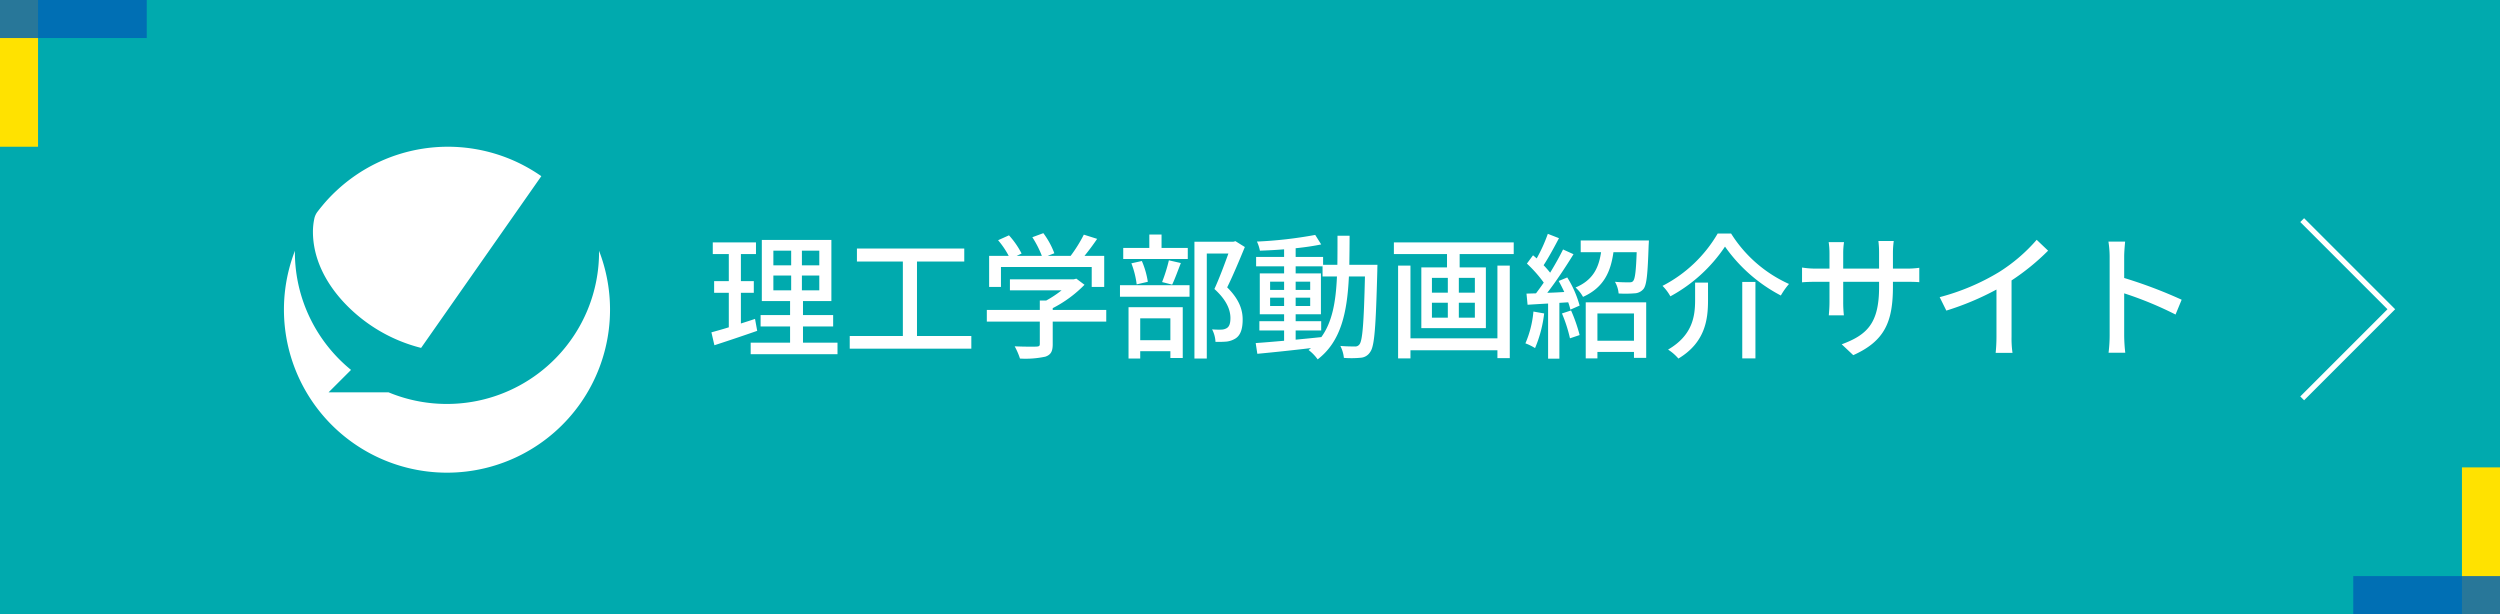 <svg xmlns="http://www.w3.org/2000/svg" width="460" height="113" viewBox="0 0 460 113">
  <g id="グループ_126" data-name="グループ 126" transform="translate(-730 -781)">
    <g id="コンポーネント_10_3" data-name="コンポーネント 10 – 3" transform="translate(730 781)">
      <rect id="長方形_1736" data-name="長方形 1736" width="460" height="113" fill="#00aaae"/>
      <path id="パス_646" data-name="パス 646" d="M37.175,13.329a3.218,3.218,0,0,1,.678-1.465c.269-.352.5-.644.829-1.036a28.594,28.594,0,0,1,2.6-2.752A30.026,30.026,0,0,1,74.673,2.914a30.9,30.9,0,0,1,4.292,2.5l-22.121,31.6a29.229,29.229,0,0,1-14.388-8.572c-3.283-3.6-5.515-8.005-5.515-12.808a11.653,11.653,0,0,1,.235-2.309m52.4,5.8.011.151a27.916,27.916,0,0,1-8.02,19.671,28.008,28.008,0,0,1-30.718,6.24H39.821l4.129-4.125a28.064,28.064,0,0,1-7.417-9.278,27.785,27.785,0,0,1-2.912-12.437l.019-.232a30,30,0,1,0,56.022.232Z" transform="translate(20.639 27)" fill="#fff"/>
      <path id="パス_648" data-name="パス 648" d="M277.735,1076.913l16.4,16.4-16.4,16.4" transform="translate(145.867 -1036.413)" fill="none" stroke="#fff" stroke-width="1"/>
      <g id="グループ_125" data-name="グループ 125" transform="translate(-561 -2026.854)">
        <rect id="長方形_1722" data-name="長方形 1722" width="7" height="27" transform="translate(561 2026.854)" fill="#ffe200"/>
        <rect id="長方形_1723" data-name="長方形 1723" width="7" height="27" transform="translate(588 2026.854) rotate(90)" fill="#0064b6" opacity="0.841"/>
      </g>
      <g id="グループ_124" data-name="グループ 124" transform="translate(433 86)">
        <rect id="長方形_1722-2" data-name="長方形 1722" width="7" height="27" transform="translate(20)" fill="#ffe200"/>
        <rect id="長方形_1723-2" data-name="長方形 1723" width="7" height="27" transform="translate(0 27) rotate(-90)" fill="#0064b6" opacity="0.841"/>
      </g>
    </g>
    <path id="パス_1052" data-name="パス 1052" d="M8.925,23.675c-.85.3-1.75.575-2.6.85v-5.65H8.7v-2.15H6.325V11.75H9.1V9.6H1.15v2.15H4.1v4.975H1.4v2.15H4.1v6.35c-1.2.375-2.3.675-3.2.925l.55,2.375c2.25-.725,5.15-1.7,7.875-2.65ZM12.3,15.7h3.275v2.725H12.3Zm0-4.575h3.275v2.7H12.3Zm8.45,2.7h-3.2v-2.7h3.2Zm0,4.6h-3.2V15.7h3.2Zm-3,9.625V25.075H23.3v-2.1H17.75V20.4h5.225V9.15h-12.8V20.4h5.2v2.575H9.95v2.1h5.425V28.05H8.125v2.125H24.1V28.05Zm20.975-1.225v-13.7h8.7v-2.4H27.675v2.4h8.45v13.7H26.35V29.15H48.725V26.825Zm15.45-12.7h16.7V17.8h2.3V12.075H69.55c.775-.95,1.6-2.05,2.325-3.125l-2.45-.775A26.273,26.273,0,0,1,67,12.075H62.775L64,11.6a14.82,14.82,0,0,0-2.025-3.7l-2.025.75a18.516,18.516,0,0,1,1.75,3.425H57.075l.9-.425A15.341,15.341,0,0,0,55.65,8.3l-2,.9a15.773,15.773,0,0,1,1.95,2.875H52V17.8h2.175Zm19.375,7.9H63.7V21.7a22.438,22.438,0,0,0,5.85-4.3l-1.5-1.125-.5.125H55.825v2.025h9.5A19.778,19.778,0,0,1,62.5,20.3H61.325v1.725h-9.75v2.15h9.75v4.1c0,.375-.125.475-.625.5s-2.25.025-4-.05a12.507,12.507,0,0,1,.975,2.25,17.376,17.376,0,0,0,4.675-.35c1.025-.35,1.35-1,1.35-2.275V24.175h9.85Zm15-11.4H83.725V8.15h-2.25v2.475h-4.8V12.65H88.55Zm-2.875,6.75c.5-1.025,1.05-2.575,1.6-3.975l-2.2-.5a29.771,29.771,0,0,1-1.25,4ZM81.2,16.85a15.425,15.425,0,0,0-1.1-3.825l-1.925.425a16.3,16.3,0,0,1,.975,3.875Zm4.15,6.725V27.6H79.8V23.575Zm-7.7,7.4H79.8v-1.35h5.55v1.25h2.275v-9.35H77.65ZM76.075,19.6h12.8V17.475h-12.8ZM97.325,9.375l-.375.1H89.775v21.5H92.05V11.65h3.975c-.7,1.95-1.675,4.575-2.575,6.525,2.3,2.075,2.95,3.9,2.95,5.35,0,.9-.175,1.55-.675,1.85a2.044,2.044,0,0,1-1,.275,13.858,13.858,0,0,1-1.7-.05,5.562,5.562,0,0,1,.625,2.3,17.943,17.943,0,0,0,2.05-.05,3.942,3.942,0,0,0,1.675-.6c.9-.6,1.275-1.775,1.275-3.45,0-1.7-.55-3.65-2.85-5.925,1.075-2.175,2.275-5.05,3.25-7.425ZM108.4,25.8h4.7V24.1h-4.7V22.825h4.65V15.3H108.4V14h4.95v1.875H116c-.2,4.55-.825,8.325-2.875,11.15-1.575.175-3.175.325-4.725.475Zm-4.7-4.5V19.775h2.575V21.3Zm7.375-1.525V21.3H108.4V19.775ZM108.4,18.35V16.825h2.675V18.35Zm-4.7-1.525h2.575V18.35H103.7Zm14.575-3.1c.025-1.7.05-3.5.05-5.35H116.1c0,1.875,0,3.65-.025,5.35H113.45v-1.45H108.4v-1.6c1.725-.175,3.375-.425,4.7-.7L112,8.225A77.768,77.768,0,0,1,101.275,9.45a6.92,6.92,0,0,1,.55,1.675c1.4-.05,2.925-.125,4.45-.25v1.4h-5.15V14h5.15v1.3H101.8v7.525h4.475V24.1h-4.55v1.7h4.55v1.9c-1.975.175-3.775.325-5.225.425l.3,1.975c2.675-.25,6.275-.625,9.875-1.05a5.491,5.491,0,0,1-.45.35,7.817,7.817,0,0,1,1.675,1.725c4.3-3.3,5.425-8.6,5.75-15.25h2.95c-.2,8.6-.45,11.775-1,12.475a.947.947,0,0,1-.9.4c-.45,0-1.475,0-2.625-.1a6.147,6.147,0,0,1,.65,2.2,17.51,17.51,0,0,0,3.075-.025,2.209,2.209,0,0,0,1.775-1.075c.8-1.075,1.025-4.625,1.3-14.95,0-.275.025-1.075.025-1.075Zm27.25,13.525h-16V13.875H127.25V30.95h2.275v-1.5h16V30.9H147.8V13.875h-2.275Zm-4.15-8.4h-2.95V16.125h2.95Zm0,4.6h-2.95V20.7h2.95Zm-7.9-2.75H136.4v2.75h-2.925Zm0-4.575H136.4V18.85h-2.925Zm-7-6.525v2.15h9.775V14.2h-4.725V25.375H143.4V14.2h-4.825V11.75h9.95V9.6ZM152.15,22.325a18.894,18.894,0,0,1-1.475,5.85,9.771,9.771,0,0,1,1.775.875,23.147,23.147,0,0,0,1.675-6.375Zm5.25.35a26.739,26.739,0,0,1,1.475,4.575l1.775-.6a28.881,28.881,0,0,0-1.575-4.525Zm-.6-5.975c.35.625.7,1.325,1.025,2.025-1.075.075-2.125.125-3.125.15,1.625-2.1,3.425-4.825,4.825-7.1L157.6,10.9c-.625,1.275-1.475,2.8-2.375,4.275a18.078,18.078,0,0,0-1.2-1.375c.9-1.375,1.95-3.3,2.825-4.975l-2.05-.8a28.828,28.828,0,0,1-2.05,4.525c-.225-.2-.45-.4-.675-.575L150.95,13.5a23.583,23.583,0,0,1,3.1,3.5c-.475.7-.975,1.375-1.425,1.975l-1.75.05.2,2.05c1.125-.075,2.4-.15,3.775-.225V31h2.075V20.725l1.625-.1a9.763,9.763,0,0,1,.4,1.35l1.7-.75a19.381,19.381,0,0,0-2.275-5.175Zm13.85,5.975V27.7h-6.725V22.675Zm-8.875,8.275h2.15v-1.2h6.725v1.1h2.25V20.625H161.775Zm-.925-21.7V11.4h3.75c-.425,2.8-1.425,5.125-4.7,6.5a6.436,6.436,0,0,1,1.375,1.725c3.85-1.725,5.1-4.65,5.6-8.225h4.275c-.125,3.5-.3,4.9-.65,5.3-.175.225-.4.25-.8.25-.45,0-1.475,0-2.55-.1a5.152,5.152,0,0,1,.675,2.15,21.2,21.2,0,0,0,2.9-.025,2.244,2.244,0,0,0,1.675-.8c.6-.75.775-2.8.95-8.025.025-.3.05-.9.05-.9Zm26.55,1.125a28.937,28.937,0,0,0,10.275,9,13.632,13.632,0,0,1,1.5-2.125,24.389,24.389,0,0,1-10.65-9.275H186.05A24.94,24.94,0,0,1,175.9,17.6a8.648,8.648,0,0,1,1.45,1.925A28.342,28.342,0,0,0,187.4,10.375Zm3.175,6.5V30.95H193V16.875ZM181.9,17v3.225c0,2.975-.475,6.475-4.975,9.1a8.681,8.681,0,0,1,1.9,1.65c4.925-2.95,5.45-7.175,5.45-10.7V17Zm36.4.7v-.85h2.375c1.2,0,2.075.025,2.475.075v-2.65a16.613,16.613,0,0,1-2.5.15H218.3v-2.9a16.3,16.3,0,0,1,.15-2.175h-2.825a17.261,17.261,0,0,1,.125,2.175v2.9h-6.6V11.55a13.473,13.473,0,0,1,.15-2h-2.825a13.721,13.721,0,0,1,.15,2v2.875h-2.45a15.541,15.541,0,0,1-2.6-.2V16.95c.4-.05,1.425-.1,2.6-.1h2.45V20.6c0,1.05-.1,2.075-.125,2.425h2.775a22.232,22.232,0,0,1-.125-2.425V16.85h6.6v1c0,6.625-2.2,8.775-6.875,10.5l2.125,2C216.85,27.725,218.3,24.15,218.3,17.7Zm8.6,1.975,1.225,2.475a51.149,51.149,0,0,0,9.225-3.875v8.7a28.97,28.97,0,0,1-.15,2.95h3.1a18.8,18.8,0,0,1-.175-2.95V16.6a42.173,42.173,0,0,0,6.725-5.475l-2.1-2a30.86,30.86,0,0,1-6.95,5.95A41.283,41.283,0,0,1,226.9,19.675ZM258.175,26.7a26.171,26.171,0,0,1-.2,3.2h3.075a29.292,29.292,0,0,1-.2-3.2V18.975a65.461,65.461,0,0,1,9.45,3.9l1.125-2.725a84.743,84.743,0,0,0-10.575-4v-3.9c0-.875.1-1.975.175-2.8H257.95a18.1,18.1,0,0,1,.225,2.8Z" transform="translate(860 816)" fill="#fff"/>
  </g>
</svg>

